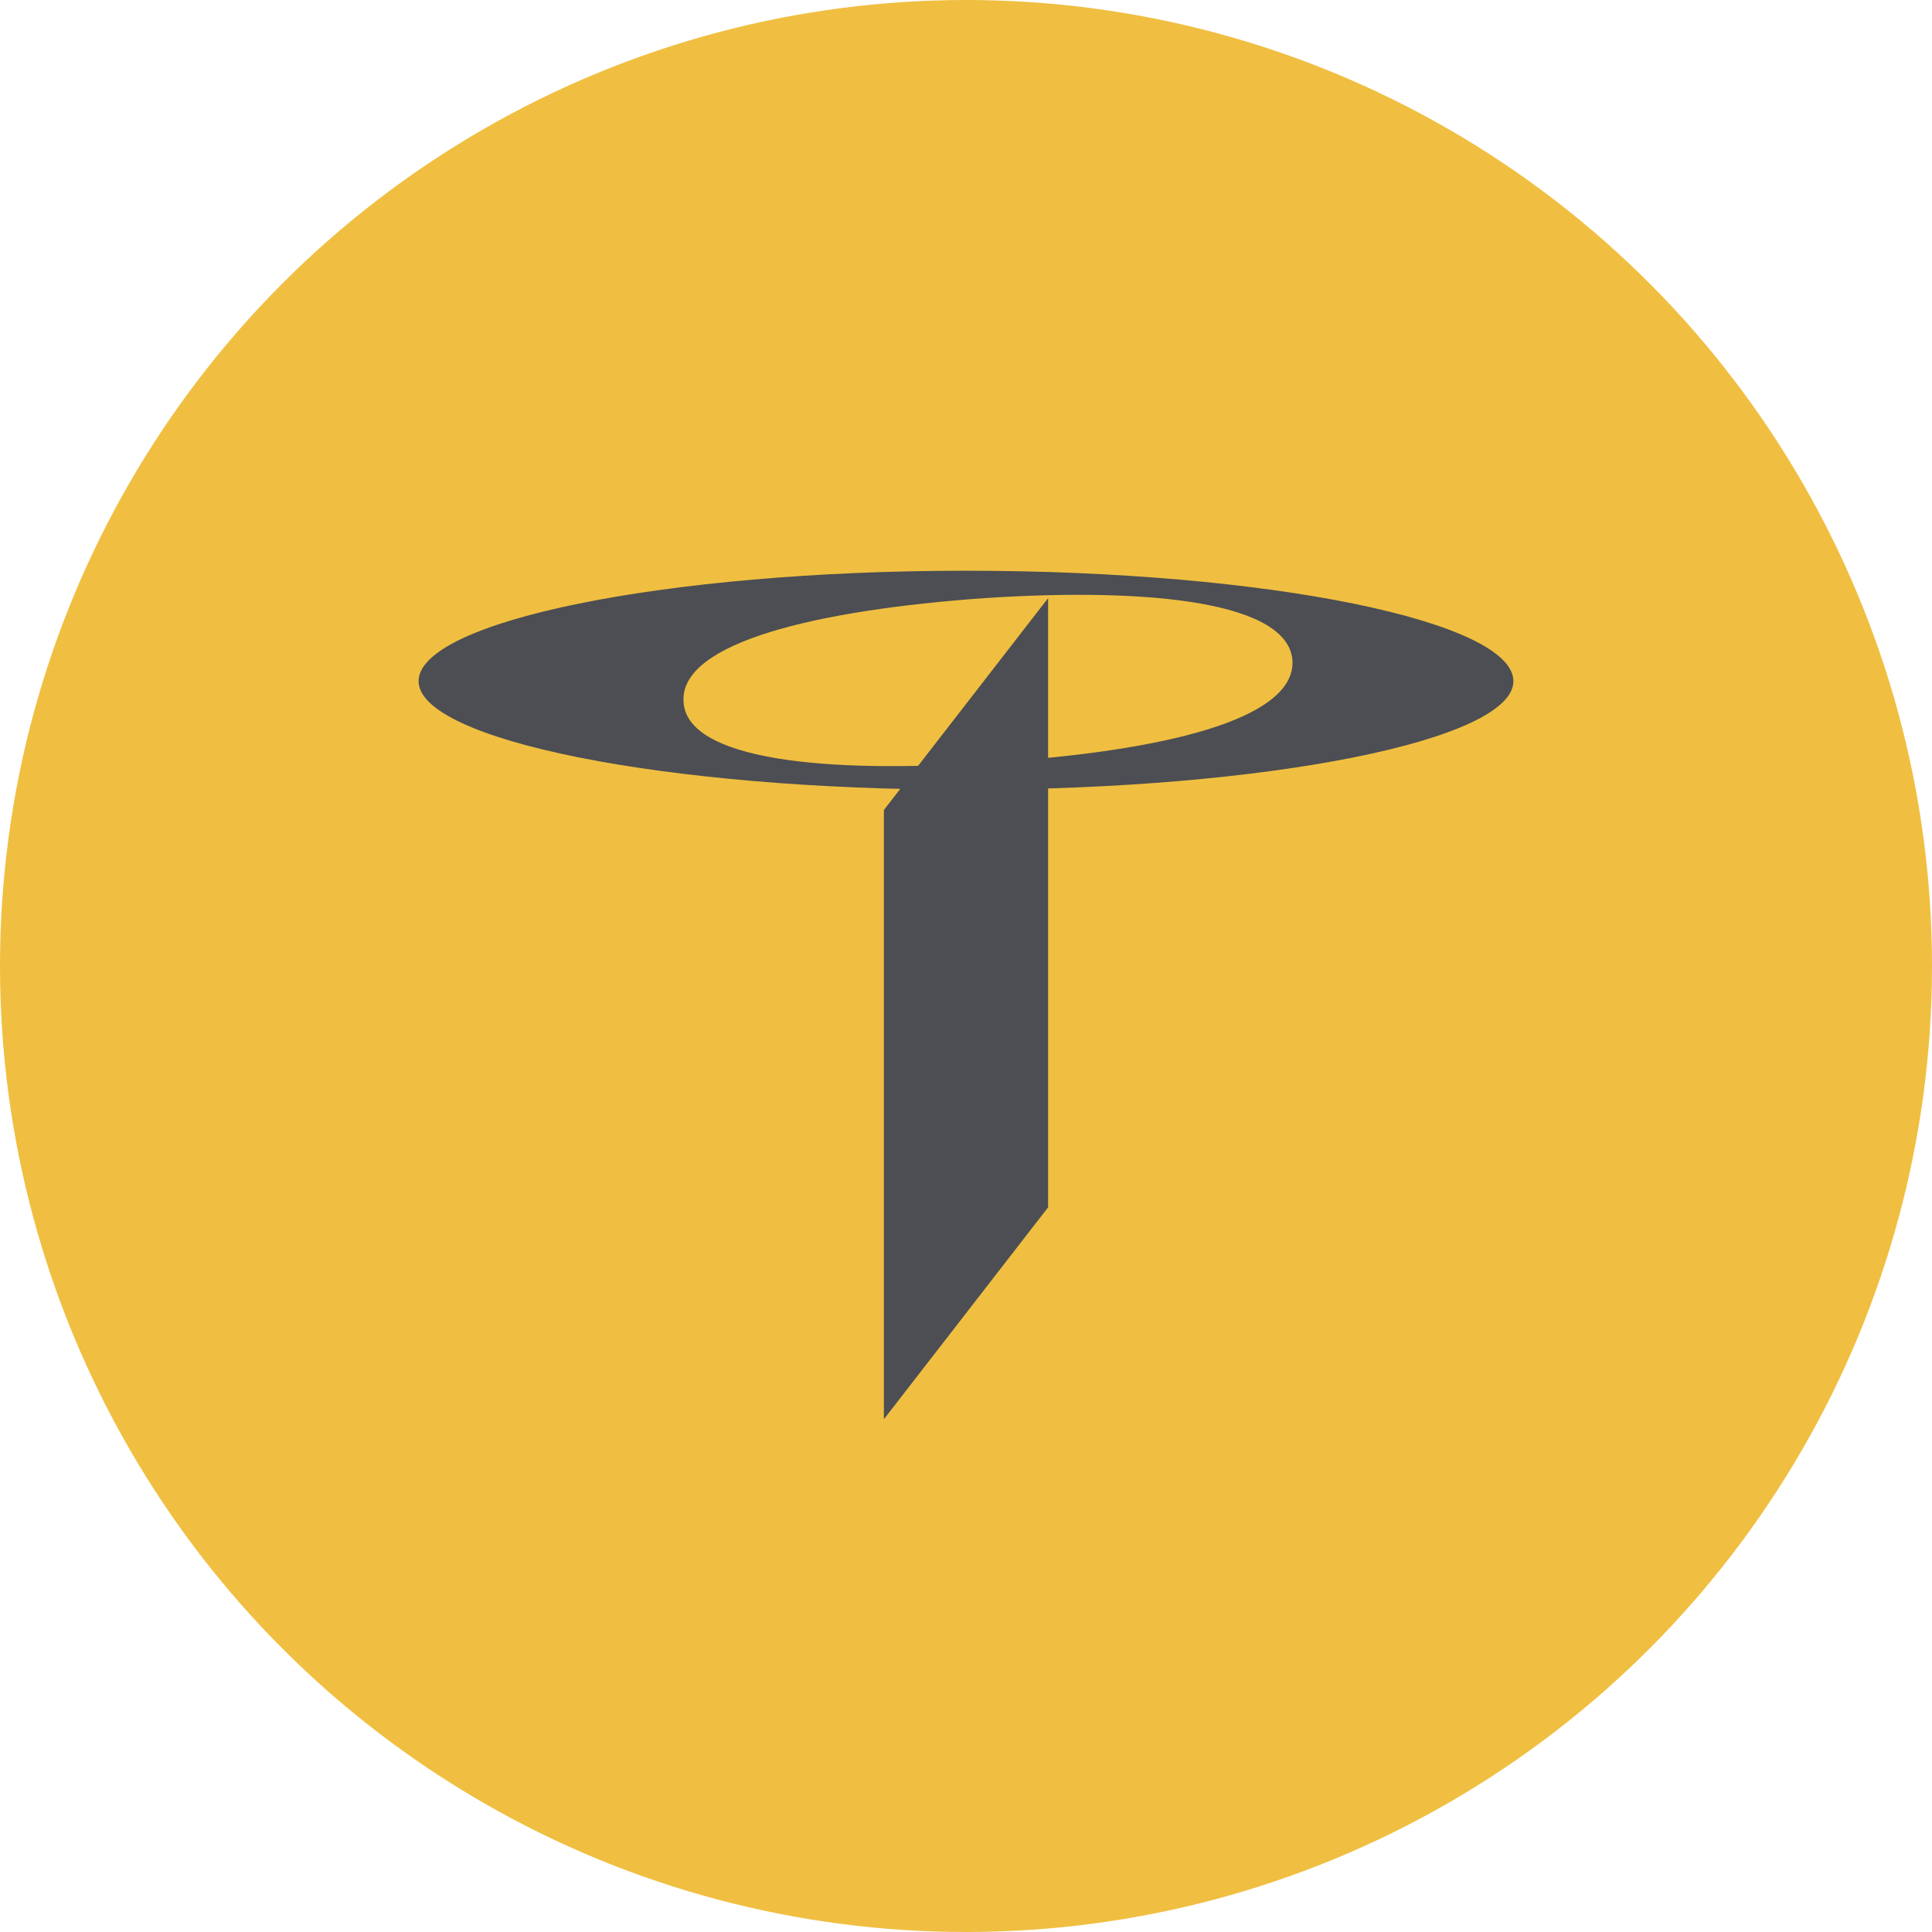 <?xml version='1.0' encoding='utf-8'?>
<svg xmlns="http://www.w3.org/2000/svg" viewBox="0 0 300 300" width="300" height="300">
  <defs><clipPath id="bz_circular_clip"><circle cx="150.0" cy="150.0" r="150.0" /></clipPath></defs><g clip-path="url(#bz_circular_clip)"><path d="M0,0H300V300H0Z" fill="#f0bf41" />
  <g>
    <path d="M65,105.776c0-9.269,38.097-17.153,85-17.153,47.056,0,85,7.884,85,17.153,0,9.12-37.944,16.847-85,16.847C103.097,122.623,65,114.897,65,105.776Zm89.25,12.588c26.108-1.7,46.75-6.558,46.448-15.674-.455-9.12-21.666-11.518-47.77-9.818-26.112,1.853-47.252,6.877-46.792,15.997C106.438,117.987,128.142,120.218,154.25,118.365Z" fill="#4c4e53" />
    <path d="M162.75,187.47V92.873l-25.5,32.904v94.601Z" fill="#4c4e53" />
  </g>
</g></svg>